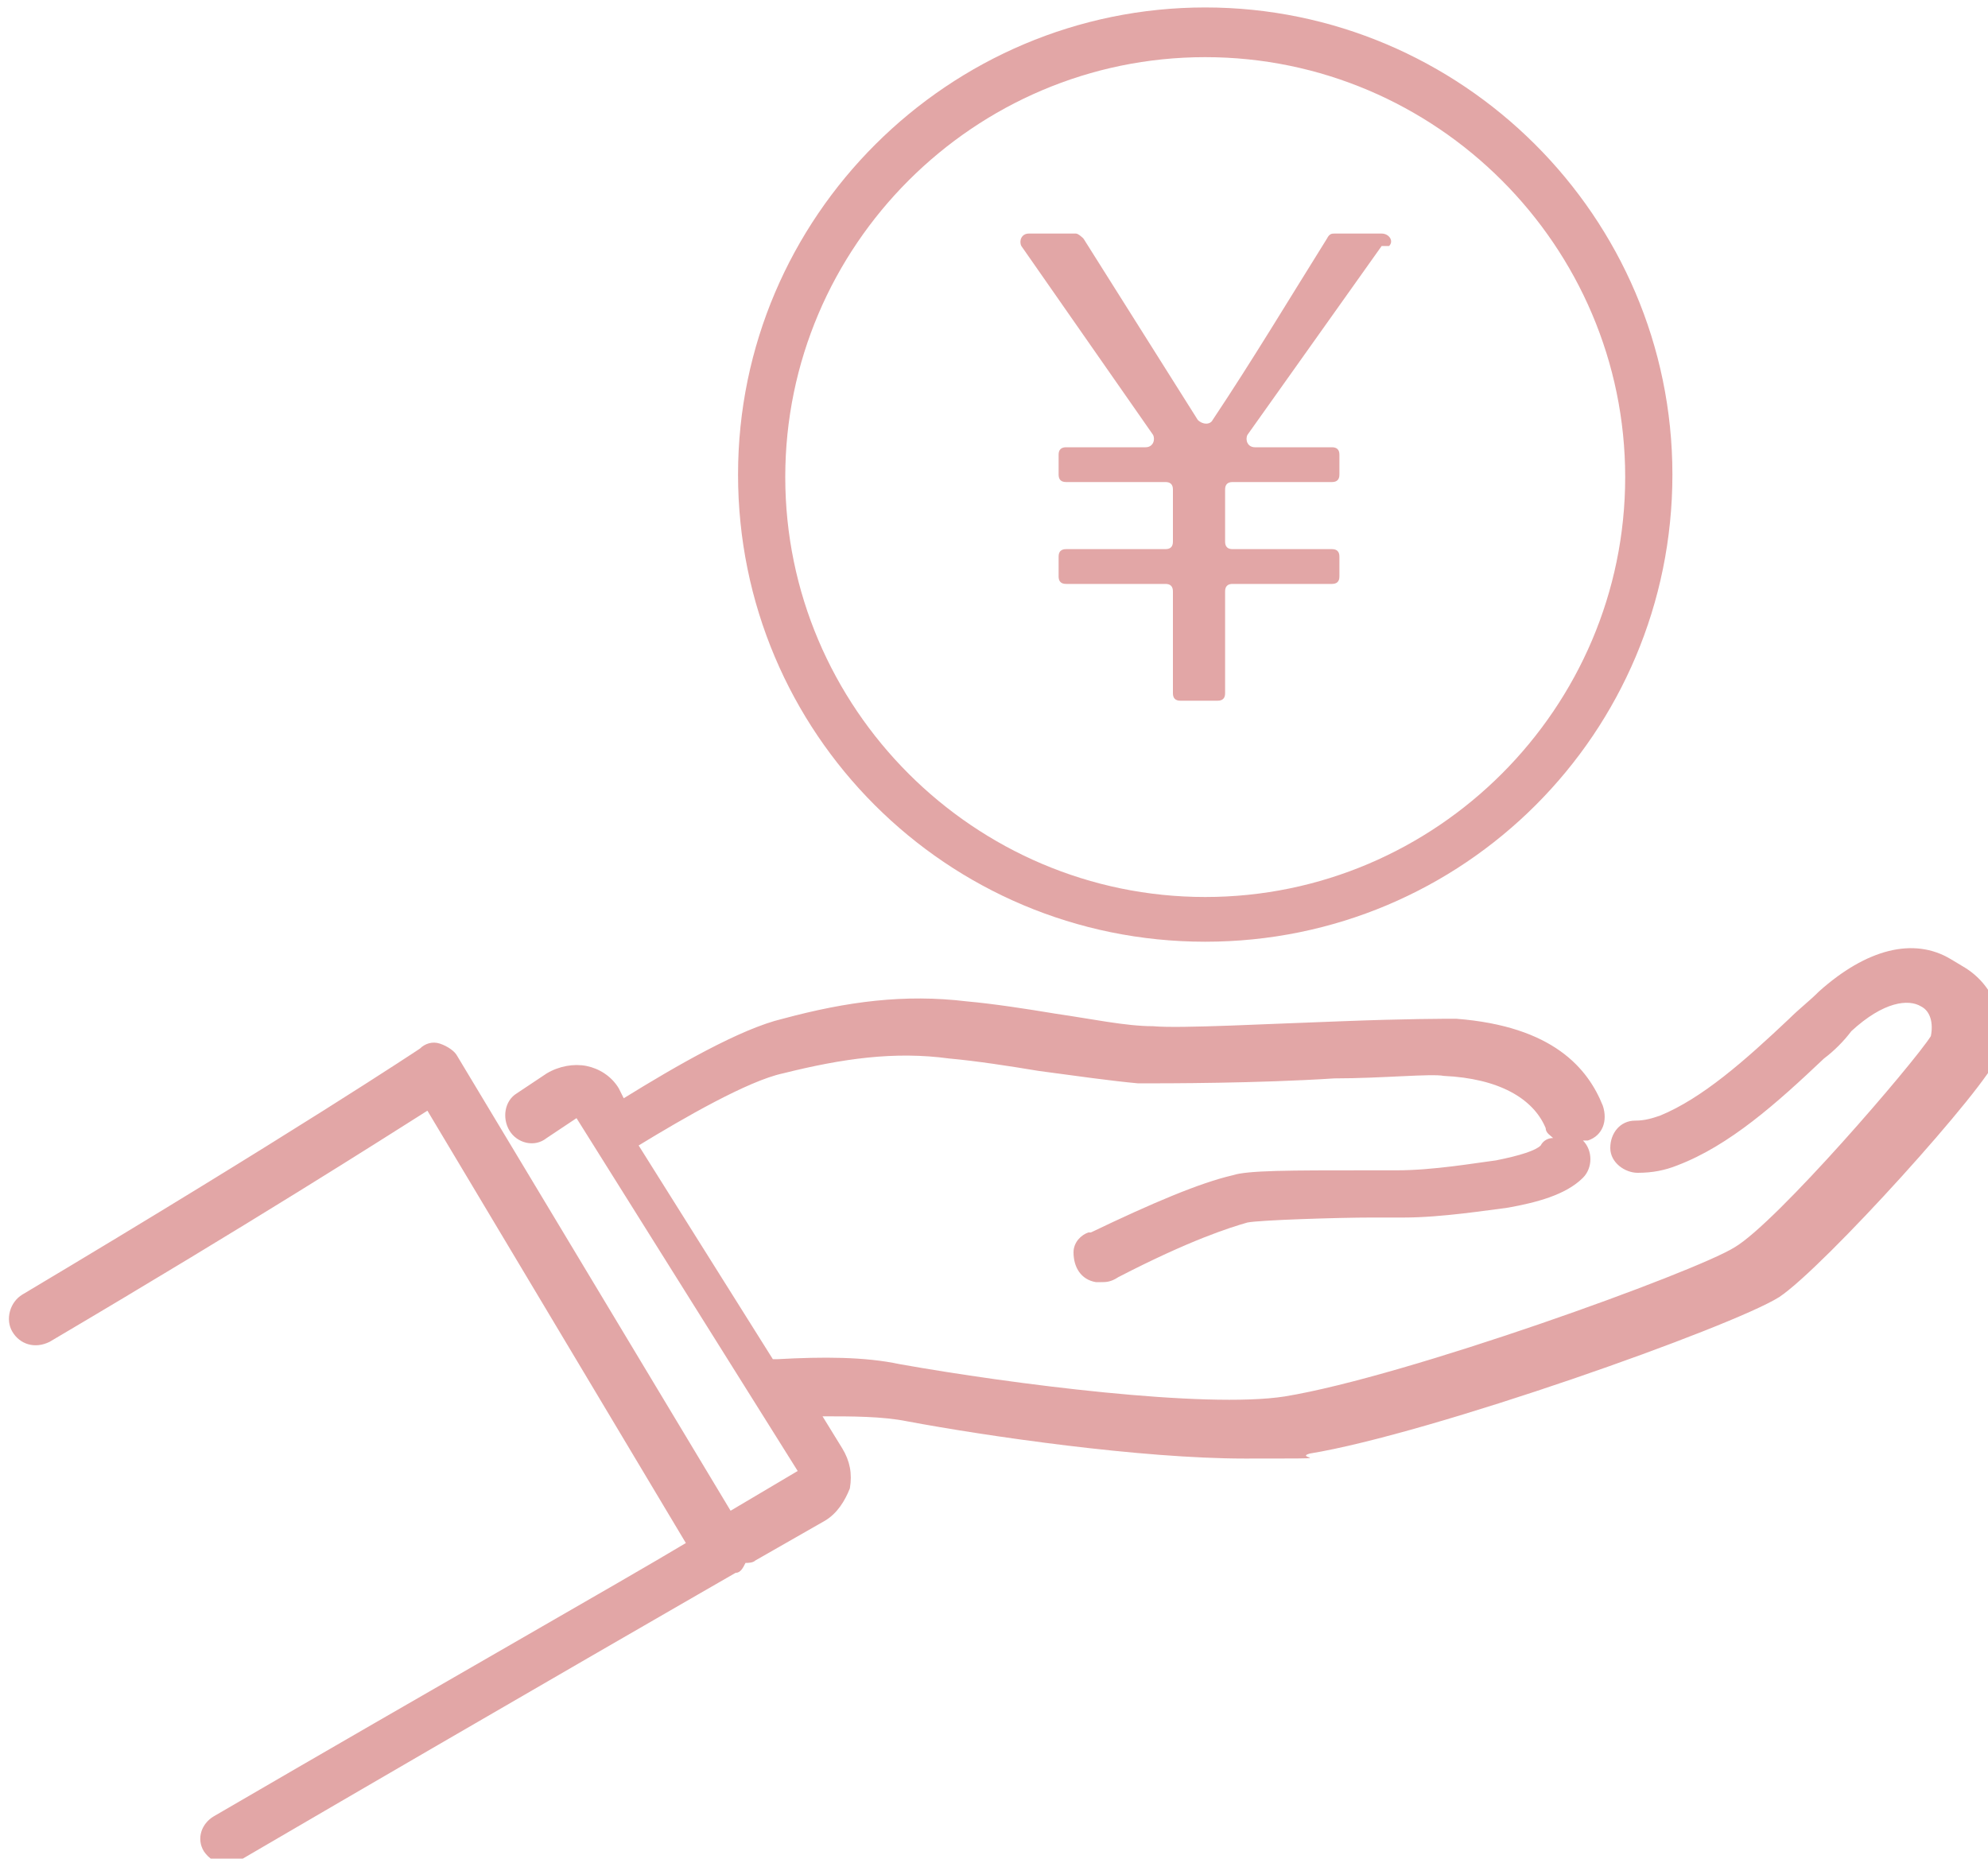 <?xml version="1.0" encoding="UTF-8"?>
<svg id="_レイヤー_2" xmlns="http://www.w3.org/2000/svg" version="1.1" viewBox="0 0 80 74.8">
  <!-- Generator: Adobe Illustrator 29.4.0, SVG Export Plug-In . SVG Version: 2.1.0 Build 152)  -->
  <defs>
    <style>
      .st0 {
        fill: #e2a6a6;
      }
    </style>
  </defs>
  <path class="st0" d="M78.5,38.6c-1.5-.9-3.4-.4-5.3,1.3-.4.4-.8.7-1.2,1.1-1.8,1.7-3.5,3.2-5.2,3.9-.3.1-.6.2-1,.2-.6,0-1,.5-1,1.1,0,.6.6,1,1.1,1,.6,0,1.1-.1,1.6-.3,2.1-.8,4-2.5,5.9-4.3.4-.3.8-.7,1.1-1.1,1.3-1.2,2.3-1.3,2.8-1,.4.2.5.7.4,1.2-.7,1.1-6.2,7.5-7.9,8.5-1.6,1-13.2,5.2-18.1,6-3.2.5-11-.5-15.5-1.3-1.4-.3-3.1-.3-4.9-.2,0,0-.1,0-.2,0l-5.4-8.6c1.8-1.1,4.4-2.6,5.8-2.9,2.4-.6,4.5-.9,6.7-.6,1.1.1,2.4.3,3.6.5,1.5.2,2.9.4,4,.5,1.2,0,4.8,0,7.9-.2,1.9,0,3.9-.2,4.4-.1,2.2.1,3.6.9,4.1,2.1,0,.2.2.3.3.4-.2,0-.4.1-.5.3-.2.2-.8.4-1.8.6-.8.1-2.5.4-4,.4-.3,0-.7,0-1.2,0-3.1,0-4.8,0-5.4.2-1.3.3-3.2,1.1-5.7,2.3,0,0-.1,0-.1,0-.3.1-.6.4-.6.8,0,.6.3,1.1.9,1.2,0,0,.1,0,.2,0,.2,0,.4,0,.7-.2,2.9-1.5,4.5-2,5.2-2.2.5-.1,3.7-.2,5-.2.5,0,1,0,1.3,0,1.5,0,3.4-.3,4.2-.4,1.1-.2,2.3-.5,3-1.2.4-.4.4-1.1,0-1.5,0,0,0,0,0,0,0,0,.1,0,.2,0,.6-.2.8-.8.6-1.4-.6-1.5-2-3.2-5.9-3.5-.5,0-2,0-4.6.1-2.9.1-6.5.3-7.6.2-1.1,0-2.5-.3-3.9-.5-1.2-.2-2.5-.4-3.6-.5-2.5-.3-4.8,0-7.4.7-1.7.4-4.3,1.9-6.4,3.2l-.2-.4c-.3-.5-.8-.8-1.3-.9s-1.1,0-1.6.3l-1.2.8c-.5.3-.6,1-.3,1.5s1,.7,1.5.3l1.2-.8,8.9,14.2-2.7,1.6-11-18.3c-.1-.2-.4-.4-.7-.5s-.6,0-.8.2c0,0-5.1,3.4-16,9.9-.5.3-.7,1-.4,1.5s.9.7,1.5.4c8.3-4.9,13.3-8.1,15.2-9.3l10.4,17.4c-2.5,1.5-9.9,5.7-19,11-.5.3-.7.9-.4,1.4.2.3.5.5.9.5s.4,0,.5-.1c11.3-6.6,20-11.6,20-11.6.2,0,.3-.2.4-.4.1,0,.3,0,.4-.1l2.8-1.6c.5-.3.8-.8,1-1.3.1-.6,0-1.1-.3-1.6l-.8-1.3c1.2,0,2.4,0,3.4.2,3.2.6,9.4,1.5,13.6,1.5s1.9,0,2.6-.2c4.9-.8,17-5.1,18.9-6.3,1.8-1.2,8.4-8.5,8.8-9.7.4-1.5-.2-2.9-1.4-3.6h0Z"/>
  <g>
    <path class="st0" d="M55.9,9.9c.2-.2,0-.5-.3-.5h-1.9c-.1,0-.2,0-.3.2-1.5,2.4-3,4.9-4.6,7.3-.1.2-.4.2-.6,0l-4.6-7.3c0,0-.2-.2-.3-.2h-1.9c-.3,0-.4.3-.3.5l5.3,7.6c.1.2,0,.5-.3.5h-3.2c-.2,0-.3.1-.3.3v.8c0,.2.1.3.3.3h4c.2,0,.3.1.3.3v2.1c0,.2-.1.3-.3.3h-4c-.2,0-.3.1-.3.3v.8c0,.2.1.3.3.3h4c.2,0,.3.1.3.3v4.1c0,.2.1.3.3.3h1.5c.2,0,.3-.1.3-.3v-4.1c0-.2.1-.3.3-.3h4c.2,0,.3-.1.3-.3v-.8c0-.2-.1-.3-.3-.3h-4c-.2,0-.3-.1-.3-.3v-2.1c0-.2.1-.3.3-.3h4c.2,0,.3-.1.3-.3v-.8c0-.2-.1-.3-.3-.3h-3.1c-.3,0-.4-.3-.3-.5l5.4-7.6Z"/>
    <path class="st0" d="M48.5,37.9c-10.4,0-18.8-8.4-18.8-18.8S38.2.3,48.5.3s18.8,8.4,18.8,18.8-8.4,18.8-18.8,18.8ZM48.5,2.3c-9.3,0-16.9,7.6-16.9,16.9s7.6,16.9,16.9,16.9,16.9-7.6,16.9-16.9S57.8,2.3,48.5,2.3Z"/>
  </g>
</svg>